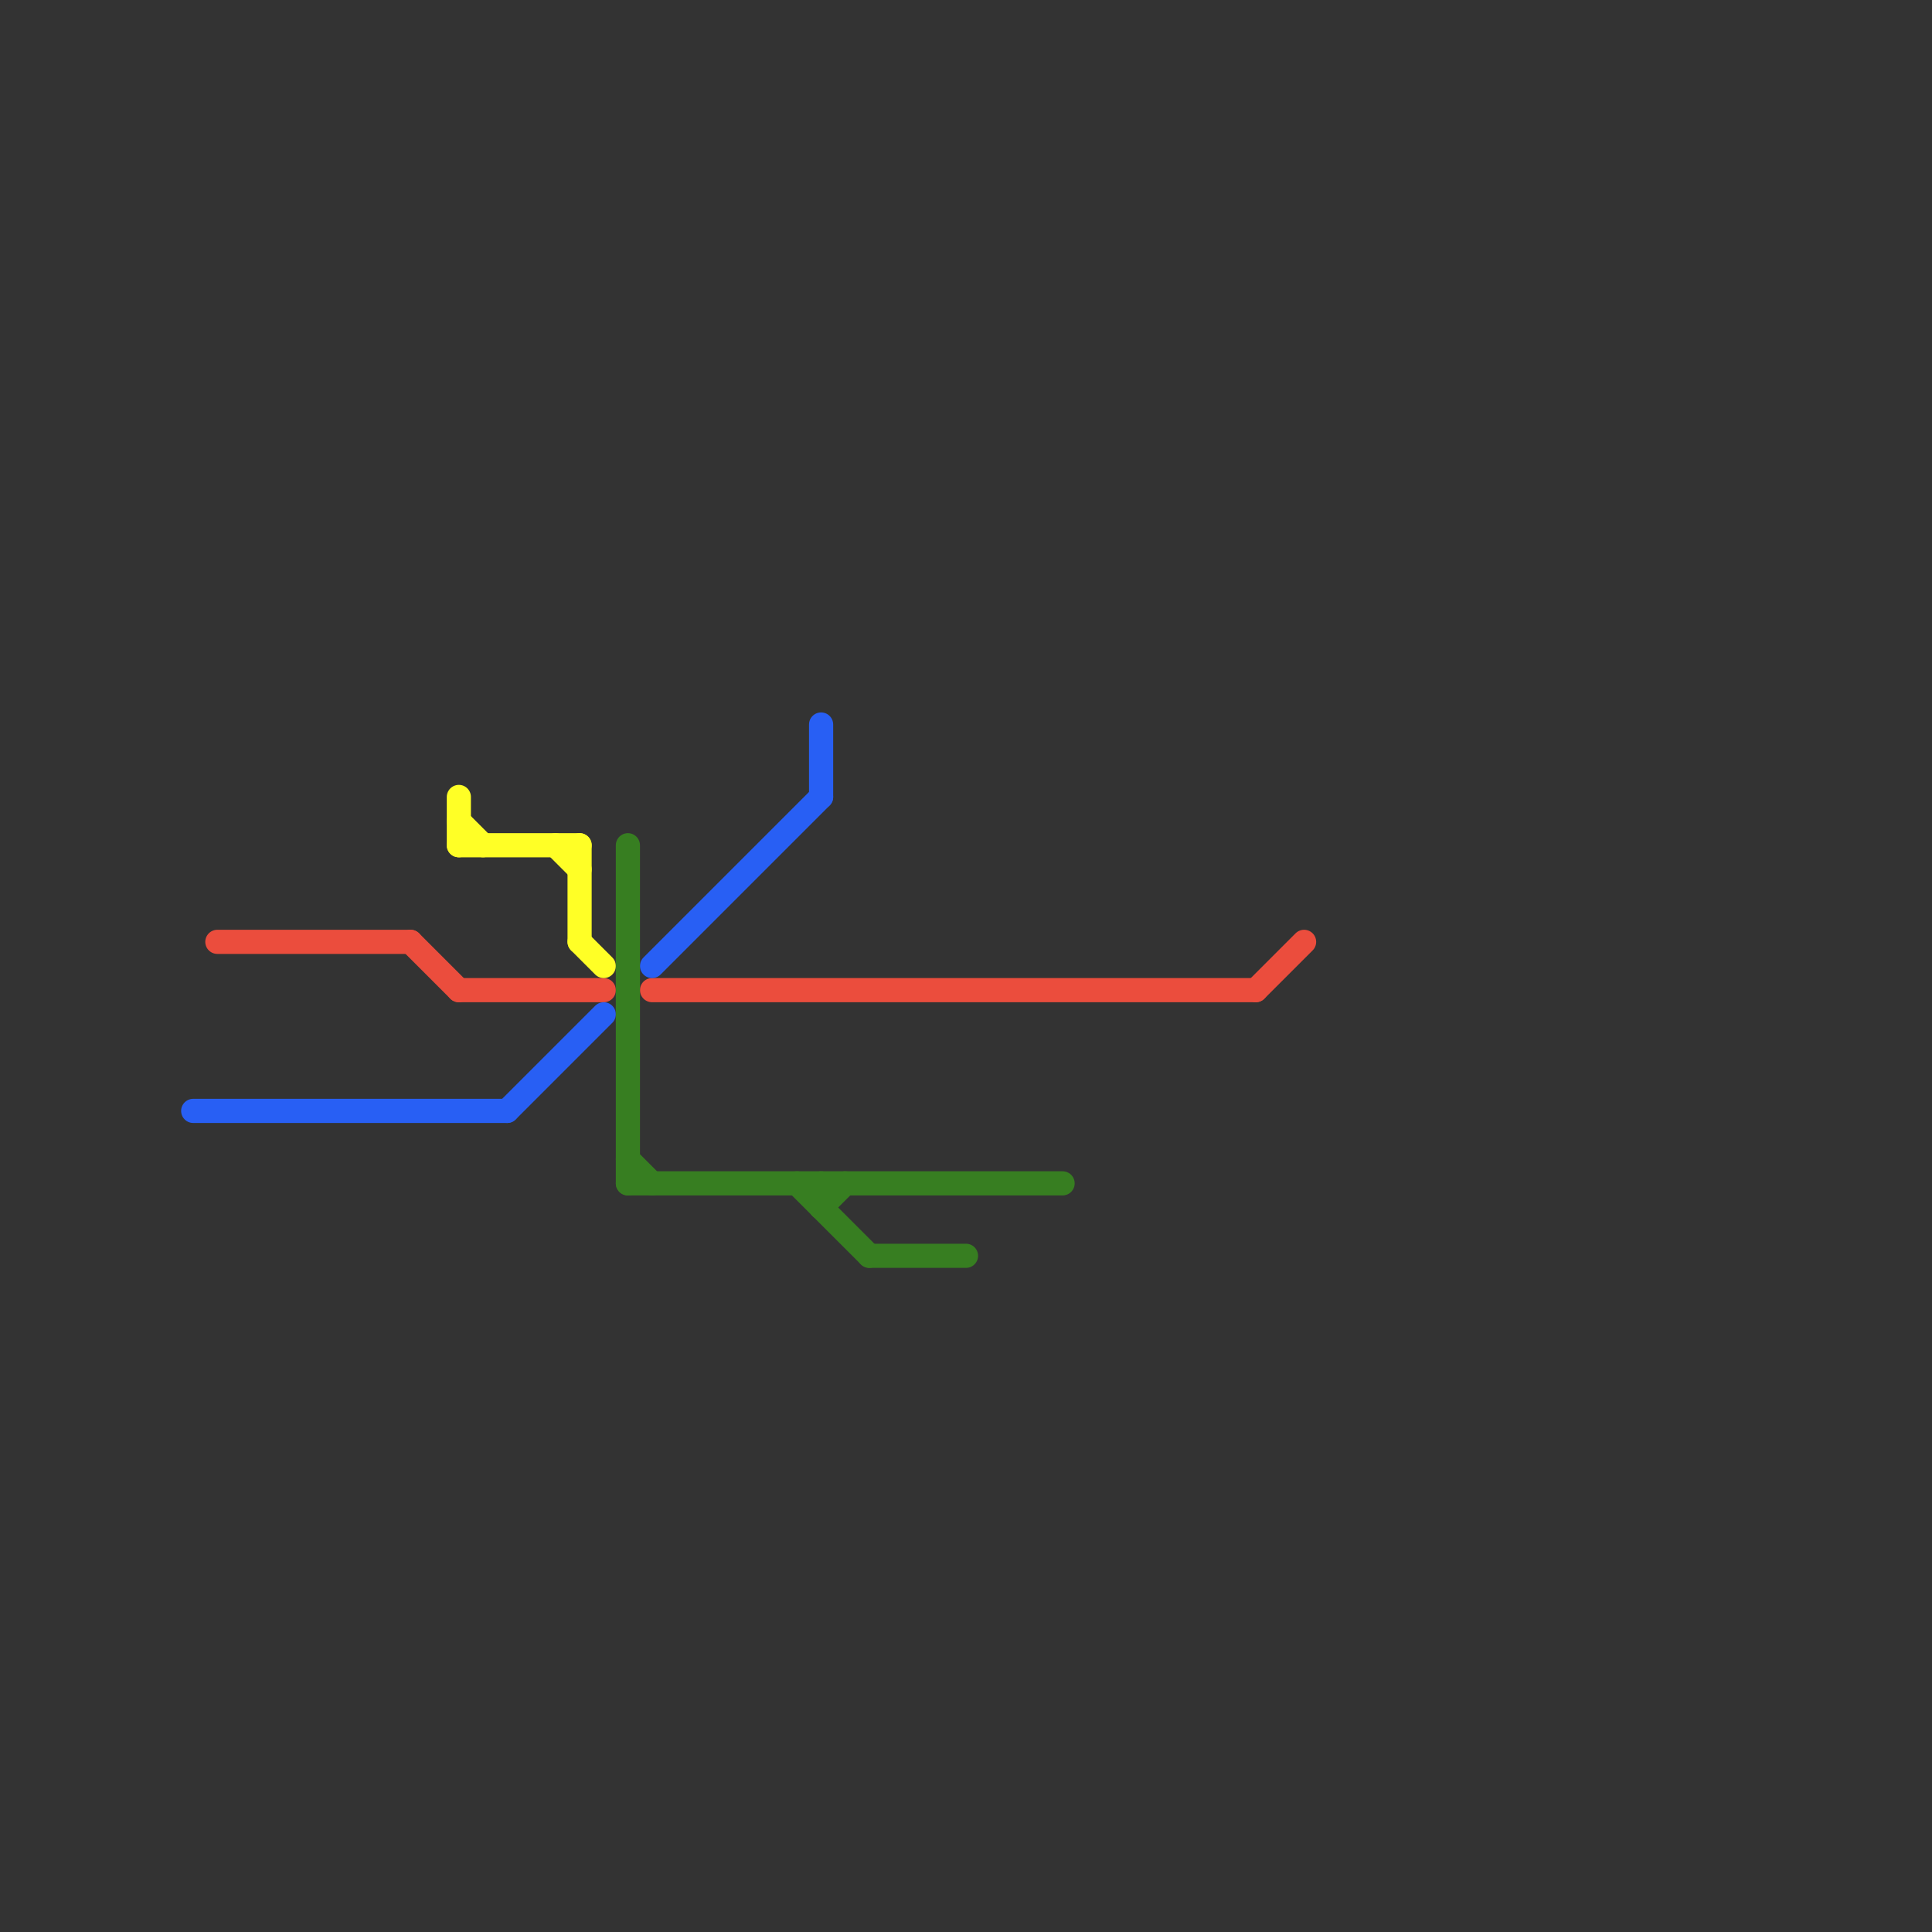 
<svg version="1.1" xmlns="http://www.w3.org/2000/svg" viewBox="0 0 80 80">
<rect x="0" y="0" width="80" height="80" fill="#333333" stroke="none"/>
<style>text { font: 1px Helvetica; font-weight: 600; white-space: pre; dominant-baseline: central; } line { stroke-width: 1; fill: none; stroke-linecap: round; stroke-linejoin: round; } .c0 { stroke: #eb4d3d } .c1 { stroke: #285ff4 } .c2 { stroke: #ffff26 } .c3 { stroke: #377e21 }</style><defs><g id="wm-xf"><circle r="1.2" fill="#000"/><circle r="0.9" fill="#fff"/><circle r="0.6" fill="#000"/><circle r="0.3" fill="#fff"/></g><g id="wm"><circle r="0.6" fill="#000"/><circle r="0.3" fill="#fff"/></g></defs><line class="c0" x1="52" y1="41" x2="54" y2="39"/><line class="c0" x1="9" y1="39" x2="17" y2="39"/><line class="c0" x1="17" y1="39" x2="19" y2="41"/><line class="c0" x1="19" y1="41" x2="25" y2="41"/><line class="c0" x1="27" y1="41" x2="52" y2="41"/><line class="c1" x1="27" y1="40" x2="34" y2="33"/><line class="c1" x1="21" y1="46" x2="25" y2="42"/><line class="c1" x1="8" y1="46" x2="21" y2="46"/><line class="c1" x1="34" y1="30" x2="34" y2="33"/><line class="c2" x1="24" y1="39" x2="25" y2="40"/><line class="c2" x1="19" y1="33" x2="19" y2="35"/><line class="c2" x1="19" y1="34" x2="20" y2="35"/><line class="c2" x1="24" y1="35" x2="24" y2="39"/><line class="c2" x1="23" y1="35" x2="24" y2="36"/><line class="c2" x1="19" y1="35" x2="24" y2="35"/><line class="c3" x1="26" y1="48" x2="27" y2="49"/><line class="c3" x1="36" y1="52" x2="40" y2="52"/><line class="c3" x1="26" y1="49" x2="44" y2="49"/><line class="c3" x1="34" y1="49" x2="34" y2="50"/><line class="c3" x1="34" y1="50" x2="35" y2="49"/><line class="c3" x1="33" y1="49" x2="36" y2="52"/><line class="c3" x1="26" y1="35" x2="26" y2="49"/>
</svg>
